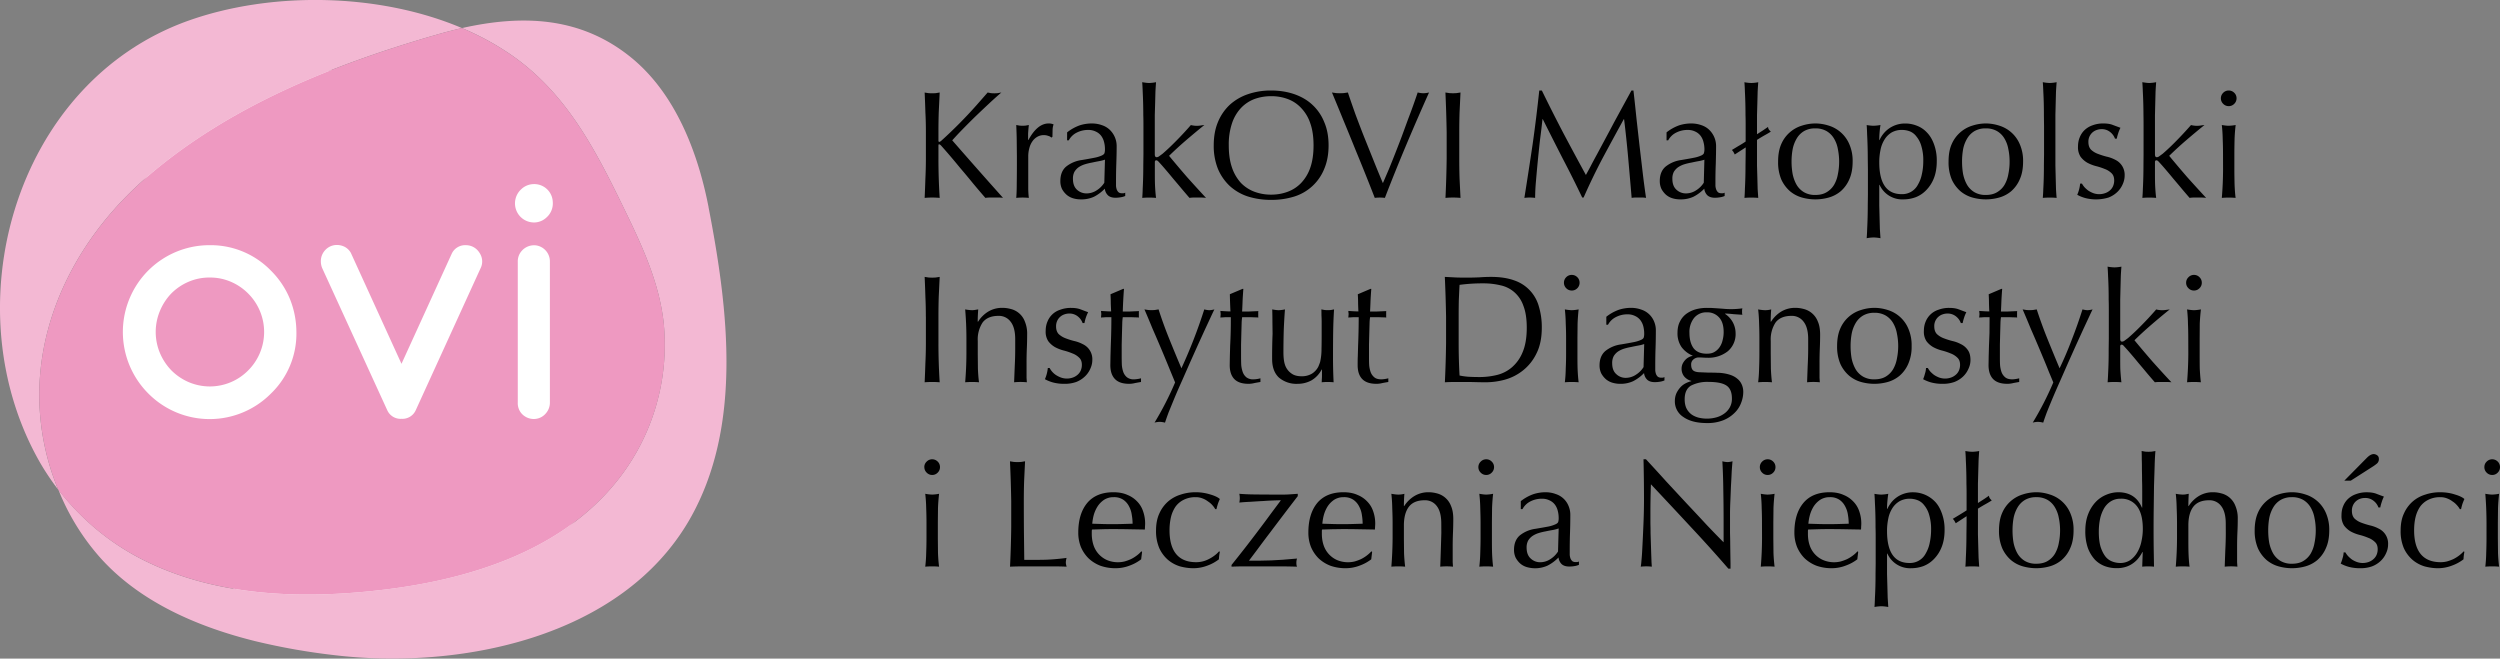 <svg xmlns="http://www.w3.org/2000/svg" width="189.805" height="50" viewBox="0 0 50.219 13.229"><rect x="0" y="0" width="50.219" height="13.229" fill="#808080" stroke="none"/><g transform="translate(-405.192 -145.485)"><ellipse cx="412.497" cy="152.417" rx="5.489" ry="5.56" fill="#fff" fill-rule="evenodd"/><g fill="none"><path d="M408.144 149.041c1.645-1.422 3.742-2.26 5.81-2.857a9.51 9.51 0 01.518-.135c-1.69-.717-3.855-.735-5.506-.145-3.502 1.257-4.757 5.79-2.956 8.897.106.18.223.353.35.519a4.986 4.986 0 01-.378-2.027c.043-1.61.869-3.133 2.162-4.252z" fill="#f3b8d3"/><path d="M419.426 149.649c-.214-1.105-.67-2.297-1.57-3.02-1.013-.815-2.18-.85-3.384-.58a5.46 5.46 0 011.022.562c1.066.753 1.638 1.843 2.197 2.99.369.756.744 1.534.834 2.382a4.38 4.38 0 01-1.037 3.282c-1.133 1.323-2.912 1.864-4.59 2.066-1.614.194-3.345.147-4.826-.596a4.947 4.947 0 01-1.707-1.415c.023.058.046.118.073.176a4.654 4.654 0 00.729 1.148c.803.925 1.995 1.435 3.164 1.723.516.124 1.04.217 1.566.277 2.511.302 5.776-.335 7.15-2.728 1.06-1.854.78-4.197.378-6.267z" fill="#f3b8d3"/><path d="M410.18 151.384a1.096 1.096 0 00-.346-.237 1.052 1.052 0 00-.43-.087 1.054 1.054 0 00-.429.087 1.095 1.095 0 00-.344.235 1.123 1.123 0 00-.226.348 1.096 1.096 0 000 .847c.055.13.133.248.23.348a1.109 1.109 0 00.345.235c.273.117.581.117.854 0a1.082 1.082 0 00.346-.237 1.091 1.091 0 000-1.539z" fill="#ee99c1"/><path d="M418.526 151.983c-.09-.848-.465-1.626-.834-2.382-.56-1.147-1.13-2.237-2.198-2.99a5.484 5.484 0 00-1.023-.562 9.73 9.73 0 00-.519.135c-2.066.597-4.163 1.435-5.808 2.857-1.293 1.119-2.119 2.643-2.162 4.251a4.986 4.986 0 00.379 2.028 4.943 4.943 0 001.712 1.415c1.481.743 3.214.79 4.827.596 1.674-.201 3.456-.743 4.59-2.066a4.38 4.38 0 001.036-3.282zm-7.893 1.409a1.734 1.734 0 01-2.459 0 1.749 1.749 0 01-.382-1.905 1.738 1.738 0 011.611-1.077 1.686 1.686 0 011.23.51 1.723 1.723 0 01.38.564c.087.213.132.44.133.67a1.67 1.67 0 01-.513 1.238zm4.215-2.524l-1.306 2.86a.294.294 0 01-.285.17.293.293 0 01-.286-.173l-1.31-2.861a.363.363 0 01-.024-.13.325.325 0 01.092-.23.316.316 0 01.23-.098.344.344 0 01.162.04c.05.028.093.07.12.121l1.016 2.226 1.012-2.218a.298.298 0 01.282-.165c.087 0 .17.035.23.098a.38.38 0 01.07.104.305.305 0 01-.002.255zm1.39 2.707c0 .087-.036.17-.098.232a.311.311 0 01-.184.092.328.328 0 01-.289-.11.314.314 0 01-.074-.217v-2.833a.313.313 0 01.078-.213.33.33 0 01.289-.112.325.325 0 01.278.325zm-.07-3.72a.365.365 0 01-.224.098.382.382 0 01-.378-.236.385.385 0 01.101-.435.366.366 0 01.229-.098.372.372 0 01.4.36.375.375 0 01-.127.31z" fill="#ee99c1"/><path d="M423.766 149.46c.006-.128.011-.257.015-.389a8.551 8.551 0 00.01-.4v-.53c0-.135-.003-.268-.01-.397a24.156 24.156 0 00-.015-.4l.077.012a.89.89 0 00.148 0l.077-.013a116.565 116.565 0 01-.019.4c-.004.13-.006.263-.006.398v.17c0 .016.006.024.019.024.008 0 .022-.009.043-.027a9.126 9.126 0 00.702-.709l.225-.256.065.013a.687.687 0 00.136 0l.074-.013a7.866 7.866 0 00-.244.219 29.13 29.13 0 00-.274.259 15.735 15.735 0 00-.262.262 6.572 6.572 0 00-.207.221 116.645 116.645 0 001.02 1.155.7.7 0 00-.092-.006h-.18a.609.609 0 00-.082.007 18.402 18.402 0 01-.247-.29 15.147 15.147 0 00-.262-.314 12.755 12.755 0 00-.381-.447c-.017-.017-.03-.025-.038-.025-.01 0-.015.006-.015.019v.268a12.443 12.443 0 00.025.789 1.75 1.75 0 00-.151-.007c-.054 0-.104.003-.151.007zm2.546-1.211a.139.139 0 00-.062-.034.263.263 0 00-.09-.016.26.26 0 00-.131.034.302.302 0 00-.1.093.41.41 0 00-.06.135.614.614 0 00-.022.167v.656c.002.072.006.13.012.176a1.24 1.24 0 00-.253 0c.006-.07.01-.165.01-.284a26.75 26.75 0 00.003-.444v-.098l-.003-.278c0-.104-.004-.224-.01-.36l.065.012a.65.65 0 00.123 0l.065-.012a3.004 3.004 0 00-.015.176v.123l.006.003c.12-.222.256-.333.406-.333a.236.236 0 01.1.019.352.352 0 00-.02.114l-.003.135zm1.076.443a.77.77 0 01-.123.031 4.145 4.145 0 00-.139.028 1.177 1.177 0 00-.141.034.486.486 0 00-.124.058.31.31 0 00-.086.093.288.288 0 00-.03.141c0 .097.027.17.082.22a.278.278 0 00.185.073.37.37 0 00.213-.064.476.476 0 00.15-.151zm-.76-.548a.876.876 0 01.255-.142.794.794 0 01.24-.037c.074 0 .142.012.203.034.062.02.114.052.158.093a.452.452 0 01.139.33c0 .116-.003.233-.007.35-.004.115-.006.238-.006.367v.08a.285.285 0 00.015.074.153.153 0 00.034.052c.017.015.04.022.071.022h.03a.096.096 0 00.035-.012v.067a.356.356 0 01-.087.025.605.605 0 01-.11.01c-.066 0-.117-.017-.151-.05a.216.216 0 01-.062-.132.832.832 0 01-.219.163.604.604 0 01-.265.052.53.53 0 01-.15-.021.36.36 0 01-.133-.071.432.432 0 01-.093-.117.367.367 0 01-.033-.16c0-.124.037-.22.113-.287a.64.64 0 01.321-.135 8.43 8.43 0 00.259-.047.649.649 0 00.138-.043c.031-.014.05-.03.056-.05a.273.273 0 00.009-.076c0-.051-.006-.1-.019-.148a.343.343 0 00-.058-.123.282.282 0 00-.105-.083.335.335 0 00-.157-.034.498.498 0 00-.23.055.366.366 0 00-.158.154h-.034zm1.533-.12c0-.07 0-.146-.003-.228a9.452 9.452 0 00-.012-.472 3.938 3.938 0 00-.01-.188c.058.01.104.016.14.016a.85.85 0 00.138-.016 7.964 7.964 0 00-.012.188l-.006.228-.007.244v.789c0 .039.013.058.037.058a.087.087 0 00.053-.021 2.537 2.537 0 00.068-.05 4.49 4.49 0 00.24-.225 6.846 6.846 0 00.327-.35.479.479 0 00.184.011 1.74 1.74 0 01.087-.012c-.13.105-.254.209-.373.311a7.12 7.12 0 00-.336.308c.117.142.237.284.36.426.126.141.253.28.382.419a.825.825 0 00-.095-.007h-.154a.609.609 0 00-.083.007 13.287 13.287 0 01-.154-.18 18.184 18.184 0 00-.173-.205 9.729 9.729 0 00-.16-.191 4.371 4.371 0 00-.132-.149.107.107 0 00-.022-.02.041.041 0 00-.025-.01c-.02 0-.03.012-.03.037v.185c0 .092 0 .182.003.27.004.087.01.174.021.263a1.603 1.603 0 00-.277 0 3.1 3.1 0 00.009-.18 9.228 9.228 0 00.012-.47l.003-.229zm1.412.382c0-.175.027-.33.083-.465a.995.995 0 01.237-.349 1.04 1.04 0 01.367-.215 1.408 1.408 0 01.465-.074c.17 0 .326.025.468.074.142.05.263.12.364.215a.953.953 0 01.237.349c.058.135.086.29.086.465 0 .175-.028.33-.086.468a.954.954 0 01-.6.558 1.536 1.536 0 01-.47.068 1.525 1.525 0 01-.464-.068 1.001 1.001 0 01-.367-.213 1.005 1.005 0 01-.237-.345 1.242 1.242 0 01-.083-.468zm2.005 0c0-.17-.021-.318-.064-.44a.814.814 0 00-.182-.309.695.695 0 00-.271-.182.938.938 0 00-.336-.058c-.12 0-.231.02-.336.058a.724.724 0 00-.271.182.835.835 0 00-.179.308 1.34 1.34 0 00-.064.44c0 .171.021.32.064.444a.872.872 0 00.179.309.743.743 0 00.271.178.95.95 0 00.336.059c.121 0 .233-.02.336-.059a.71.71 0 00.27-.178.845.845 0 00.183-.309c.043-.125.064-.273.064-.443zm1.23 1.054a47.756 47.756 0 00-.392-.977 53.947 53.947 0 00-.237-.58 58.77 58.77 0 00-.231-.56l.083.012a1.005 1.005 0 00.154 0l.083-.012c.045.136.095.278.148.428.055.148.113.3.173.453l.188.468c.063.158.128.316.194.472l.12-.28a17.674 17.674 0 00.13-.324c.044-.113.089-.227.132-.342l.123-.336a12.574 12.574 0 00.194-.54.49.49 0 00.114.016.544.544 0 00.114-.015 49.895 49.895 0 00-.462 1.063 38.167 38.167 0 00-.425 1.054.819.819 0 00-.204 0zm1.444-1.319a27.426 27.426 0 00-.025-.798l.078.012a.886.886 0 00.148 0l.077-.012a116.565 116.565 0 01-.019.4c-.004.13-.006.262-.006.398v.53c0 .136.002.269.006.4l.019.389a1.748 1.748 0 00-.151-.007c-.054 0-.104.003-.151.007a22.037 22.037 0 00.024-.79zm1.912-.838a33.42 33.42 0 00.429.85c.146.275.298.558.456.847l.09-.166c.038-.074.083-.158.135-.253l.163-.304c.06-.112.12-.223.179-.336a431.875 431.875 0 01.348-.638h.04c.023.197.043.388.062.573l.061.542.062.527c.02.173.043.344.068.515a.448.448 0 00-.074-.007h-.145a.445.445 0 00-.07.007 187.484 187.484 0 00-.069-.795 23.434 23.434 0 00-.083-.786h-.006a93.911 93.911 0 00-.42.773 12.177 12.177 0 00-.387.801h-.028a23.098 23.098 0 00-.388-.776 96.914 96.914 0 01-.404-.798h-.006c-.014.127-.03.266-.05.416a34.629 34.629 0 00-.046.44c-.014.144-.026.281-.037.41a4.027 4.027 0 00-.015.315.874.874 0 00-.108-.007.9.9 0 00-.108.007 89.732 89.732 0 00.167-1.085 30.443 30.443 0 00.132-1.072zm3.265 1.39a.768.768 0 01-.123.03 4.145 4.145 0 00-.138.028 1.174 1.174 0 00-.142.034.488.488 0 00-.123.058.307.307 0 00-.087.093.288.288 0 00-.03.141c0 .097.027.17.083.22a.276.276 0 00.185.073.37.37 0 00.212-.064.483.483 0 00.151-.151zm-.76-.549a.872.872 0 01.255-.142.794.794 0 01.24-.037c.074 0 .142.012.204.034.061.02.114.052.157.093a.452.452 0 01.139.33c0 .116-.003.233-.006.35a8.523 8.523 0 00-.007.367v.08a.275.275 0 00.016.074.155.155 0 00.034.052c.016.015.04.022.07.022h.031a.094.094 0 00.034-.012v.067a.356.356 0 01-.086.025.604.604 0 01-.111.01c-.066 0-.116-.017-.151-.05a.217.217 0 01-.061-.132.832.832 0 01-.22.163.604.604 0 01-.264.052.53.53 0 01-.151-.021.358.358 0 01-.133-.071.43.43 0 01-.092-.117.364.364 0 01-.034-.16c0-.124.038-.22.114-.287a.638.638 0 01.32-.135c.111-.019.198-.034.26-.047a.649.649 0 00.138-.043c.03-.014.05-.03.055-.05a.266.266 0 00.01-.076c0-.051-.007-.1-.02-.148a.34.34 0 00-.058-.123.282.282 0 00-.104-.083.335.335 0 00-.157-.034.498.498 0 00-.231.055.366.366 0 00-.158.154h-.033zm1.59.302a1742.142 1742.142 0 00-.22.142.954.954 0 00-.024-.047.21.21 0 00-.034-.043l.132-.08a1.95 1.95 0 00.145-.09v-.304c0-.07 0-.146-.003-.228a9.216 9.216 0 00-.012-.471 3.652 3.652 0 00-.01-.188.87.87 0 00.14.015.853.853 0 00.138-.015 7.797 7.797 0 00-.012.188l-.006.228-.007.243v.385l.12-.077.102-.07c0 .016.005.033.016.052.012.016.025.03.04.043a1.851 1.851 0 01-.108.064 3.111 3.111 0 00-.17.102v.514l.007.244.006.228.012.179a1.609 1.609 0 00-.277 0 3.3 3.3 0 00.009-.18 9.216 9.216 0 00.012-.47l.003-.229zm.921.286c0 .087.008.17.022.25.017.08.043.152.08.216a.423.423 0 00.148.148.434.434 0 00.228.055c.09 0 .166-.018.228-.056a.426.426 0 00.148-.147.651.651 0 00.077-.216 1.24 1.24 0 00.025-.25c0-.086-.009-.169-.025-.25a.62.62 0 00-.077-.212.419.419 0 00-.148-.15.435.435 0 00-.228-.056.434.434 0 00-.228.055.417.417 0 00-.148.151.67.67 0 00-.08.213 1.394 1.394 0 00-.022.25zm-.27 0c0-.14.021-.257.064-.354a.66.66 0 01.416-.37.88.88 0 01.268-.043c.09 0 .18.015.268.043a.66.66 0 01.413.37.831.831 0 01.068.354c0 .14-.023.26-.068.358a.665.665 0 01-.172.237.646.646 0 01-.24.126.99.99 0 01-.537 0 .644.644 0 01-.24-.126.695.695 0 01-.176-.237.89.89 0 01-.064-.358zm1.804.16l-.003-.227a9.214 9.214 0 00-.013-.478 3.587 3.587 0 00-.009-.19c.058.01.104.014.139.014a.85.85 0 00.138-.015 2.156 2.156 0 00-.018.154 1.728 1.728 0 00-.006.148h.006a.567.567 0 01.163-.212.556.556 0 01.358-.12c.078 0 .155.015.23.045a.53.53 0 01.201.136c.06.062.107.14.142.237a.934.934 0 01.055.34c0 .13-.02.245-.058.341a.717.717 0 01-.154.24.587.587 0 01-.213.142.707.707 0 01-.24.043.5.5 0 01-.484-.292h-.006v.413a367.218 367.218 0 00.012.47l.012.189a.826.826 0 00-.138-.015.824.824 0 00-.139.015 3.64 3.64 0 00.01-.188 9.216 9.216 0 00.012-.471l.003-.22v-.498zm1.112-.172a.978.978 0 00-.04-.305.517.517 0 00-.099-.19.303.303 0 00-.135-.103.444.444 0 00-.151-.027.413.413 0 00-.213.052.428.428 0 00-.141.142.611.611 0 00-.08.206 1.212 1.212 0 00-.025.25c0 .427.15.64.45.64a.355.355 0 00.326-.19.67.67 0 00.08-.213c.019-.082.028-.17.028-.262zm.779.012c0 .087.007.17.021.25.017.08.043.152.08.216a.426.426 0 00.148.148.435.435 0 00.228.055c.09 0 .166-.018.228-.056a.423.423 0 00.148-.147.651.651 0 00.077-.216 1.222 1.222 0 00.025-.25c0-.086-.008-.169-.025-.25a.62.62 0 00-.077-.212.415.415 0 00-.148-.15.435.435 0 00-.228-.056.435.435 0 00-.228.055.419.419 0 00-.148.151.67.67 0 00-.08.213 1.419 1.419 0 00-.021.25zm-.271 0c0-.14.02-.257.064-.354a.663.663 0 01.416-.37.88.88 0 01.268-.043c.09 0 .18.015.268.043a.659.659 0 01.413.37.831.831 0 01.068.354c0 .14-.023.26-.068.358a.661.661 0 01-.172.237.644.644 0 01-.24.126.993.993 0 01-.537 0 .646.646 0 01-.24-.126.698.698 0 01-.176-.237.89.89 0 01-.064-.358zm1.918-.708l-.003-.228a7.942 7.942 0 00-.012-.472 3.938 3.938 0 00-.01-.188.88.88 0 00.139.016.853.853 0 00.139-.016 7.797 7.797 0 00-.013.188l-.006.228-.006.244v1.013l.006.244.006.228c.004.072.008.131.013.179a1.609 1.609 0 00-.278 0c.004-.048.008-.107.01-.18a7.94 7.94 0 00.012-.47l.003-.229zm.762 1.149c.01.02.026.043.046.068a.604.604 0 00.077.07.51.51 0 00.102.053.353.353 0 00.234.003.29.29 0 00.096-.052.234.234 0 00.067-.086.28.28 0 00.025-.12c0-.064-.019-.113-.055-.146a.374.374 0 00-.133-.083 1.255 1.255 0 00-.176-.058.784.784 0 01-.175-.068.45.45 0 01-.136-.12.346.346 0 01-.052-.203c0-.068.011-.13.034-.185a.41.41 0 01.098-.148.444.444 0 01.16-.096.6.6 0 01.22-.037c.075 0 .139.01.19.031l.151.056a.682.682 0 00-.046.113.864.864 0 00-.028.105h-.036a.295.295 0 00-.096-.132.267.267 0 00-.176-.059.29.29 0 00-.092.016.245.245 0 00-.17.243c0 .066.018.117.053.154a.41.41 0 00.135.083c.054.02.112.04.176.056a.691.691 0 01.176.064.334.334 0 01.188.317c0 .06-.014.119-.04.176a.479.479 0 01-.111.157.524.524 0 01-.173.108.864.864 0 01-.468.01.743.743 0 01-.16-.065.729.729 0 00.058-.225zm1.237-1.15c0-.069 0-.145-.002-.227a9.216 9.216 0 00-.013-.472 3.63 3.63 0 00-.01-.188c.059.01.105.016.14.016a.85.85 0 00.138-.016 7.964 7.964 0 00-.012.188l-.006.228-.006.244v.789c0 .039.012.058.037.058a.087.087 0 00.052-.021l.068-.05a4.23 4.23 0 00.24-.225 7.326 7.326 0 00.327-.35.479.479 0 00.184.011 1.74 1.74 0 01.087-.012 16.129 16.129 0 00-.373.311c-.117.1-.229.204-.336.308.117.142.237.284.36.426.126.141.253.28.382.419a.824.824 0 00-.095-.007h-.154a.609.609 0 00-.083.007 12.352 12.352 0 01-.154-.18 18.472 18.472 0 00-.173-.205 9.295 9.295 0 00-.16-.191 4.251 4.251 0 00-.132-.149.105.105 0 00-.022-.02.041.041 0 00-.025-.01c-.02 0-.03.012-.03.037v.185c0 .092 0 .182.003.27.004.087.01.174.021.263a1.6 1.6 0 00-.277 0 3.1 3.1 0 00.01-.18 9.216 9.216 0 00.012-.47l.002-.229zm1.553-.563c0-.043.016-.08.047-.111a.151.151 0 01.11-.046c.044 0 .08.015.112.046a.152.152 0 01.046.111.152.152 0 01-.046.11.152.152 0 01-.112.047.151.151 0 01-.11-.046.152.152 0 01-.047-.111zm.043 1.112a6.88 6.88 0 00-.006-.29 3.014 3.014 0 00-.018-.286c.057.01.104.015.138.015a.85.85 0 00.14-.015 3.395 3.395 0 00-.022.287c-.002.1-.004.197-.004.29v.32c0 .092.002.19.004.292.004.1.01.192.021.275a1.6 1.6 0 00-.277 0 7.103 7.103 0 00.025-.567zm-26.057 3.273a8.12 8.12 0 00-.009-.397 24.046 24.046 0 00-.015-.401l.077.012a.886.886 0 00.148 0l.077-.012-.019.4c-.004.13-.006.263-.006.398v.53a12.455 12.455 0 00.025.789 1.75 1.75 0 00-.151-.006 1.78 1.78 0 00-.151.006c.006-.128.011-.257.015-.388a8.551 8.551 0 00.01-.401v-.53zm1.795.453c0-.154-.03-.27-.09-.348a.29.29 0 00-.246-.12c-.144 0-.25.044-.318.132a.62.62 0 00-.098.373v.262l.003.293c.004.1.011.192.022.274a1.603 1.603 0 00-.278 0 7.103 7.103 0 00.025-.567v-.32a6.88 6.88 0 00-.025-.577.88.88 0 00.139.016.463.463 0 00.052-.004 2.236 2.236 0 01.071-.012c-.006.082-.01.164-.01.247h.007a.632.632 0 01.206-.204.537.537 0 01.287-.074c.058 0 .115.009.173.025a.404.404 0 01.274.25.634.634 0 01.046.262c0 .088-.002.18-.006.274a6.489 6.489 0 00-.006.296v.299l.006.089a1.304 1.304 0 00-.256 0l.013-.33c.006-.113.009-.229.009-.348zm.692.58a.383.383 0 00.123.138.51.51 0 00.102.052.353.353 0 00.234.003.286.286 0 00.095-.052.235.235 0 00.068-.086.28.28 0 00.025-.12c0-.064-.019-.112-.056-.145a.374.374 0 00-.132-.083 1.257 1.257 0 00-.176-.059.78.78 0 01-.175-.068.447.447 0 01-.136-.12.346.346 0 01-.052-.203c0-.068.011-.13.034-.185a.406.406 0 01.258-.243.597.597 0 01.22-.037c.075 0 .139.01.19.03.054.02.104.04.151.056a.817.817 0 00-.074.219h-.037a.292.292 0 00-.095-.133.266.266 0 00-.176-.059.291.291 0 00-.092.016.245.245 0 00-.145.126.26.26 0 00-.025.117c0 .066.018.117.053.154a.41.41 0 00.135.083c.054.021.112.04.176.056a.695.695 0 01.176.065.332.332 0 01.188.317c0 .06-.014.118-.04.175a.478.478 0 01-.112.158.524.524 0 01-.172.108.674.674 0 01-.231.037.865.865 0 01-.237-.028.74.74 0 01-.16-.065.729.729 0 00.058-.225h.037zm1.493-1.59a9.08 9.08 0 00-.024.455h.126l.2-.009a.123.123 0 00-.003.034v.065c0 .014.001.024.003.03a1.095 1.095 0 00-.083-.003 1.295 1.295 0 00-.092-.003h-.151a1.004 1.004 0 00-.01.099 87.471 87.471 0 00-.012.453v.231c0 .057.001.114.003.17a.554.554 0 00.03.15.243.243 0 00.075.105.22.22 0 00.142.04.467.467 0 00.064-.006.516.516 0 00.074-.015v.074a7.212 7.212 0 00-.117.021.495.495 0 01-.12.016c-.13 0-.225-.032-.286-.096-.062-.064-.093-.157-.093-.28l.003-.179.006-.213a14.167 14.167 0 00.012-.57h-.098a.53.53 0 00-.052.003.572.572 0 00-.059.004.206.206 0 00.003-.034.224.224 0 00.003-.037.156.156 0 00-.003-.031.156.156 0 00-.003-.031c.093.006.16.01.204.01a9.34 9.34 0 01-.007-.155c0-.061-.002-.125-.006-.19l.256-.109zm1.027 1.879a23.333 23.333 0 00-.089-.216 31.684 31.684 0 00-.24-.576 21.228 21.228 0 00-.124-.287 19.956 19.956 0 00-.163-.388l.074.012a.745.745 0 00.136 0l.074-.012c.063.197.134.393.212.586.078.193.16.392.247.597a10.225 10.225 0 00.459-1.183.45.45 0 00.101.016.457.457 0 00.102-.016 8.904 8.904 0 00-.07.148l-.115.247-.145.317-.16.357-.16.364c-.054.12-.103.232-.148.339l-.12.293a5.632 5.632 0 00-.074.21.443.443 0 00-.105-.016.442.442 0 00-.105.015 6.25 6.25 0 00.413-.807zm1.371-1.88a10.483 10.483 0 00-.015.232 9.518 9.518 0 01-.01.224h.127l.2-.009a.123.123 0 00-.003.034v.065c0 .014.001.024.003.03a1.095 1.095 0 00-.083-.003 1.296 1.296 0 00-.093-.003h-.15a1.004 1.004 0 00-.01.099 98.753 98.753 0 00-.012.453v.231c0 .057.001.114.003.17a.564.564 0 00.031.15.243.243 0 00.074.105.22.22 0 00.142.04.538.538 0 00.139-.021v.074a7.776 7.776 0 00-.118.021.495.495 0 01-.12.016c-.13 0-.225-.032-.287-.096-.061-.064-.092-.157-.092-.28l.003-.179.006-.213a9.191 9.191 0 00.013-.57h-.099a.53.53 0 00-.052.003.577.577 0 00-.059.004.206.206 0 00.003-.034.226.226 0 00.003-.037.158.158 0 00-.003-.031.156.156 0 00-.003-.031c.093.006.16.01.203.01a9.744 9.744 0 01-.012-.346l.256-.108zm.578 1.412a11.563 11.563 0 01.009-.509l-.003-.234c0-.084-.001-.17-.004-.256.052.01.095.016.13.016a.688.688 0 00.126-.016c-.01.124-.018.259-.024.407a16.01 16.01 0 00-.007.45c0 .107.01.189.028.246a.344.344 0 00.176.21c.045.02.097.03.157.03a.39.39 0 00.216-.055.358.358 0 00.126-.142c.014-.034.026-.064.034-.089a1.144 1.144 0 00.028-.265c.002-.07.003-.165.003-.286v-.26a2.53 2.53 0 00-.004-.129c0-.04 0-.08-.002-.117l.064.012a.65.65 0 00.13 0l.061-.012a9.277 9.277 0 00-.018.465c-.002.149-.003.305-.003.472a10.52 10.52 0 00.012.527 1.206 1.206 0 00-.24 0 .513.513 0 00.003-.059.726.726 0 00.003-.065v-.132h-.006a.536.536 0 01-.207.219.574.574 0 01-.274.068.542.542 0 01-.379-.127c-.09-.086-.135-.21-.135-.37zm1.992-1.412a9.051 9.051 0 00-.015.232 9.518 9.518 0 01-.01.224h.126l.2-.009a.123.123 0 00-.002.034v.065c0 .014 0 .024.003.03a1.095 1.095 0 00-.083-.003 1.298 1.298 0 00-.093-.003h-.15a1.004 1.004 0 00-.01.099 95.878 95.878 0 00-.012.453v.231c0 .057 0 .114.003.17a.554.554 0 00.03.15.246.246 0 00.075.105c.032.027.08.04.141.04a.463.463 0 00.065-.006.519.519 0 00.074-.015v.074a7.776 7.776 0 00-.117.021.495.495 0 01-.12.016c-.13 0-.225-.032-.287-.096-.062-.064-.092-.157-.092-.28 0-.056 0-.115.003-.179l.006-.213a14.167 14.167 0 00.012-.57h-.098a.53.53 0 00-.053.003.598.598 0 00-.058.004.201.201 0 00.003-.034.218.218 0 00.003-.037.152.152 0 00-.003-.031.152.152 0 00-.003-.031c.092.006.16.01.203.01a7.334 7.334 0 01-.006-.155 2.97 2.97 0 00-.006-.19l.256-.109zm1.502.558a27.323 27.323 0 00-.025-.798l.232.012a6.086 6.086 0 00.465-.003 3.05 3.05 0 01.234-.009c.18 0 .335.024.462.07a.766.766 0 01.496.524 1.431 1.431 0 01.059.426c0 .205-.036.379-.108.52a.972.972 0 01-.271.34 1.02 1.02 0 01-.364.185 1.478 1.478 0 01-.379.052c-.07 0-.138-.001-.206-.003a6.777 6.777 0 00-.206-.003h-.207c-.068 0-.137.002-.206.006a22.011 22.011 0 00.024-.789zm.253.53c0 .222.006.44.018.653.044.01.102.019.176.025.074.004.15.006.228.006.113 0 .226-.013.34-.04a.724.724 0 00.301-.15.788.788 0 00.219-.303c.057-.13.086-.296.086-.499 0-.179-.023-.325-.068-.44a.638.638 0 00-.181-.272.611.611 0 00-.275-.138 1.447 1.447 0 00-.351-.04 3.428 3.428 0 00-.475.03c-.006.099-.01.202-.015.312a16.489 16.489 0 00-.003.326zm2.115-1.21c0-.044.015-.08.046-.112a.152.152 0 01.11-.046c.044 0 .08.015.112.046a.152.152 0 01.046.111.152.152 0 01-.046.111.151.151 0 01-.111.046.152.152 0 01-.111-.046.152.152 0 01-.046-.111zm.043 1.111c0-.092-.002-.189-.007-.29a2.929 2.929 0 00-.018-.286.88.88 0 00.139.016.856.856 0 00.138-.016c-.01.089-.017.184-.021.287l-.003.29v.32c0 .092 0 .19.003.293.004.1.011.192.021.274a1.609 1.609 0 00-.277 0 2.593 2.593 0 00.018-.274c.005-.103.007-.2.007-.293zm1.569.12a.775.775 0 01-.123.031 3.894 3.894 0 00-.139.028 1.178 1.178 0 00-.142.034.488.488 0 00-.123.058.31.31 0 00-.086.093.291.291 0 00-.03.142c0 .096.027.169.082.218a.27.27 0 00.185.075.37.37 0 00.213-.065.48.48 0 00.15-.151zm-.761-.548a.876.876 0 01.256-.142.795.795 0 01.24-.037.59.59 0 01.203.034.416.416 0 01.26.238.452.452 0 01.036.184c0 .117-.002.235-.006.352-.004.115-.006.237-.006.366v.08a.285.285 0 00.015.075.155.155 0 00.034.052.105.105 0 00.07.021h.032a.097.097 0 00.034-.012v.068a.373.373 0 01-.087.025.604.604 0 01-.11.009c-.066 0-.117-.017-.151-.05a.216.216 0 01-.062-.132.825.825 0 01-.219.163.602.602 0 01-.265.053.537.537 0 01-.15-.022.362.362 0 01-.133-.071.434.434 0 01-.093-.117.368.368 0 01-.034-.16c0-.124.038-.219.114-.287a.638.638 0 01.32-.135 8.43 8.43 0 00.26-.047.644.644 0 00.138-.043c.031-.014.05-.03.056-.049a.275.275 0 00.009-.077c0-.051-.006-.1-.018-.148a.349.349 0 00-.059-.123.282.282 0 00-.105-.083.335.335 0 00-.157-.034.498.498 0 00-.231.056.366.366 0 00-.157.153h-.034zm2.523 1.642c0-.123-.036-.21-.108-.259-.071-.049-.19-.074-.357-.074a.715.715 0 00-.357.074c-.085.052-.127.143-.127.275 0 .07.012.13.034.178a.35.35 0 00.096.12c.04.031.09.054.144.069a.712.712 0 00.361-.004.479.479 0 00.157-.074.376.376 0 00.114-.126.35.35 0 00.043-.179zm-.166-1.334c0-.13-.03-.228-.093-.296a.313.313 0 00-.243-.101.315.315 0 00-.259.114.452.452 0 00-.092.299c0 .13.028.232.083.308.058.074.146.11.265.11.06 0 .11-.01.15-.033a.313.313 0 00.106-.096.4.4 0 00.061-.138.63.63 0 00.022-.167zm-.927.015c0-.085.015-.16.046-.221a.434.434 0 01.126-.157.602.602 0 01.188-.093.833.833 0 01.228-.03c.039 0 .076 0 .11.002a10.382 10.382 0 01.266.019 1.645 1.645 0 00.339-.012l-.006.033v.065l.006.031a69.599 69.599 0 01-.176-.012 2.267 2.267 0 00-.166-.013l-.006.007a.466.466 0 01.212.388.45.45 0 01-.157.363.626.626 0 01-.416.13 1.22 1.22 0 01-.086-.003 1.081 1.081 0 00-.083-.003.163.163 0 00-.105.04.128.128 0 00-.046.101c0 .054.012.093.037.117.027.025.075.039.145.04l.17.007c.054 0 .111 0 .168.003a.876.876 0 01.24.034c.069.02.123.048.164.083a.301.301 0 01.093.12.36.36 0 01.03.148.6.6 0 01-.043.219.542.542 0 01-.13.2.67.67 0 01-.224.148.85.85 0 01-.333.058c-.2 0-.356-.04-.471-.12a.37.37 0 01-.173-.323c0-.054.01-.103.028-.148a.484.484 0 01.077-.12.366.366 0 01.105-.084.528.528 0 01.12-.046v-.006a.27.27 0 01-.145-.092.247.247 0 01-.05-.154.238.238 0 01.02-.096.333.333 0 01.052-.077.262.262 0 01.07-.055.25.25 0 01.078-.028v-.006a.525.525 0 01-.222-.173.482.482 0 01-.08-.284zm2.625.127c0-.154-.03-.27-.09-.348a.29.29 0 00-.246-.12c-.144 0-.25.044-.318.132a.62.62 0 00-.098.373v.262l.003.293c.004.1.011.192.022.274a1.604 1.604 0 00-.278 0c.01-.082.017-.174.019-.274.004-.103.006-.2.006-.293v-.32c0-.093-.002-.19-.006-.29a3.014 3.014 0 00-.019-.287.88.88 0 00.139.016.463.463 0 00.123-.016c-.006.082-.01.164-.01.247h.007a.63.63 0 01.206-.204.537.537 0 01.287-.074c.058 0 .115.009.172.025a.41.41 0 01.275.25c.03.067.046.155.046.262 0 .088-.002.18-.006.274a6.912 6.912 0 00-.006.296v.299l.006.089a1.301 1.301 0 00-.256 0l.012-.33c.006-.113.01-.229.01-.348zm.852.139c0 .086.007.169.021.25.017.08.044.151.08.215a.426.426 0 00.149.148.435.435 0 00.228.055c.09 0 .166-.018.228-.055a.428.428 0 00.148-.148.663.663 0 00.077-.216 1.24 1.24 0 000-.499.631.631 0 00-.077-.213.421.421 0 00-.148-.15.436.436 0 00-.228-.056.435.435 0 00-.228.056.419.419 0 00-.148.15.677.677 0 00-.08.213 1.419 1.419 0 00-.022.25zm-.271 0c0-.14.022-.258.065-.355a.66.66 0 01.416-.37.88.88 0 01.268-.043c.09 0 .18.015.268.043a.657.657 0 01.412.37.831.831 0 01.068.355.84.84 0 01-.068.357.661.661 0 01-.172.237.642.642 0 01-.24.127.993.993 0 01-.536 0 .646.646 0 01-.24-.127.694.694 0 01-.176-.237.89.89 0 01-.065-.357zm1.823.44c.01.02.026.043.046.068a.604.604 0 00.077.07.51.51 0 00.102.053.354.354 0 00.234.003.29.29 0 00.095-.052.234.234 0 00.068-.086.28.28 0 00.025-.12c0-.064-.019-.112-.056-.145a.374.374 0 00-.132-.083 1.255 1.255 0 00-.176-.059.777.777 0 01-.175-.068.448.448 0 01-.136-.12.346.346 0 01-.052-.203c0-.068.011-.13.034-.185a.41.41 0 01.259-.243.597.597 0 01.218-.037c.076 0 .14.01.191.03.054.02.104.04.151.056a.705.705 0 00-.046.114.864.864 0 00-.028.104h-.037a.293.293 0 00-.095-.132.267.267 0 00-.176-.059.295.295 0 00-.092.016.245.245 0 00-.17.243c0 .066.018.117.053.154a.412.412 0 00.135.083c.054.021.112.04.176.056a.691.691 0 01.175.065.355.355 0 01.133.114c.037.05.055.117.055.203 0 .06-.013.118-.04.175a.479.479 0 01-.11.158.525.525 0 01-.173.108.676.676 0 01-.231.037.863.863 0 01-.237-.028.74.74 0 01-.16-.065.699.699 0 00.036-.108.422.422 0 00.022-.117zm1.493-1.59a9.051 9.051 0 00-.015.232 9.518 9.518 0 01-.01.224h.127l.2-.009a.123.123 0 00-.003.034v.065c0 .014 0 .024.003.03a1.09 1.09 0 00-.083-.003 1.298 1.298 0 00-.093-.003h-.15a1.004 1.004 0 00-.01.099 95.878 95.878 0 00-.012.453v.231c0 .057 0 .114.003.17a.564.564 0 00.03.15.246.246 0 00.075.105c.033.027.08.04.142.04a.463.463 0 00.064-.006.519.519 0 00.074-.015v.074a7.776 7.776 0 00-.117.021.495.495 0 01-.12.016c-.13 0-.225-.032-.287-.096-.061-.064-.092-.157-.092-.28l.003-.179.006-.213.01-.255.002-.315h-.098a.466.466 0 00-.052.003.577.577 0 00-.06.004.201.201 0 00.004-.034.218.218 0 00.003-.037.152.152 0 00-.003-.031.152.152 0 00-.003-.031c.093.006.16.01.203.01a7.334 7.334 0 01-.006-.155 2.97 2.97 0 00-.006-.19l.256-.109zm1.027 1.88a24.543 24.543 0 00-.09-.216 11.986 11.986 0 00-.113-.277 28.545 28.545 0 00-.126-.299 21.376 21.376 0 00-.124-.287 19.797 19.797 0 00-.163-.388l.074.012a.743.743 0 00.135 0l.074-.012c.064.197.135.393.213.586.078.193.16.392.246.597.087-.18.169-.373.247-.579a9.42 9.42 0 00.213-.604c.04.01.074.016.101.016a.45.45 0 00.102-.016 6.78 6.78 0 00-.07.148l-.115.247-.145.317-.16.357-.16.364a16.04 16.04 0 00-.268.632 5.103 5.103 0 00-.074.21.442.442 0 00-.105-.016.44.44 0 00-.105.015 6.262 6.262 0 00.413-.807zm1.115-1.439c0-.07 0-.146-.003-.228a7.94 7.94 0 00-.012-.472 3.938 3.938 0 00-.01-.187.87.87 0 00.14.015.85.85 0 00.138-.015 7.797 7.797 0 00-.012.187l-.006.229-.006.243v.789c0 .039.012.058.036.058a.086.086 0 00.053-.021l.068-.05a4.23 4.23 0 00.24-.225 6.734 6.734 0 00.326-.35.482.482 0 00.185.011l.087-.012a15.568 15.568 0 00-.373.311c-.117.101-.23.204-.336.309a23 23 0 00.36.425c.126.141.253.281.383.419a.824.824 0 00-.096-.006h-.154a.606.606 0 00-.083.006 14.094 14.094 0 01-.154-.179 15.982 15.982 0 00-.173-.206 9.295 9.295 0 00-.16-.191 4.251 4.251 0 00-.132-.148.106.106 0 00-.022-.022.041.041 0 00-.025-.01c-.02 0-.03.013-.03.038v.185c0 .092 0 .182.002.27.005.087.012.174.022.263a1.604 1.604 0 00-.277 0 4.43 4.43 0 00.01-.179 7.94 7.94 0 00.011-.471l.003-.228zm1.553-.564a.15.15 0 01.047-.11.15.15 0 01.11-.047.15.15 0 01.111.046.15.15 0 01.047.111.15.15 0 01-.047.111.15.15 0 01-.11.046.15.15 0 01-.111-.046.15.15 0 01-.047-.111zm.043 1.112c0-.092-.002-.189-.006-.29a3.014 3.014 0 00-.018-.286.87.87 0 00.138.016.85.85 0 00.14-.016 3.889 3.889 0 00-.023.287l-.002.29v.32c0 .092 0 .19.002.293.005.1.012.192.022.274a1.604 1.604 0 00-.277 0 7.604 7.604 0 00.025-.567zm-25.39 2.592c0-.043.016-.08.047-.11a.151.151 0 01.11-.047c.044 0 .081.016.112.046a.151.151 0 01.046.111.151.151 0 01-.046.111.151.151 0 01-.111.047.151.151 0 01-.11-.047.151.151 0 01-.047-.11zm.044 1.112c0-.092-.002-.188-.006-.289a3.006 3.006 0 00-.019-.287.88.88 0 00.139.016.853.853 0 00.139-.016 3.805 3.805 0 00-.022.287l-.003.29v.32l.003.293c.004.1.011.192.022.274a1.603 1.603 0 00-.278 0c.01-.082.017-.174.019-.274.004-.103.006-.2.006-.293zm1.702-.43a27.323 27.323 0 00-.025-.798l.078.012a.886.886 0 00.148 0l.077-.013-.019.4c-.004.13-.006.263-.006.398 0 .259.001.484.003.675l.006.508c.146 0 .286 0 .42-.003a4.27 4.27 0 00.43-.037.37.37 0 00-.015.093c0 .022.006.05.016.083a6.536 6.536 0 00-.284-.006h-.57c-.09 0-.184.002-.283.006a22.011 22.011 0 00.024-.789zm2.059-.078a.347.347 0 00-.194.053.468.468 0 00-.13.132.659.659 0 00-.077.173.949.949 0 00-.03.175l.197.006a6.89 6.89 0 00.41 0l.203-.006a.99.99 0 00-.016-.175.5.5 0 00-.055-.173.355.355 0 00-.114-.132.328.328 0 00-.194-.053zm-.712.712c0-.253.06-.45.179-.595.121-.144.297-.216.527-.216.108 0 .202.018.28.053a.55.55 0 01.2.136.507.507 0 01.117.197.73.73 0 01.037.305.572.572 0 01-.003.058l-.33-.006a17.395 17.395 0 00-.33-.003c-.067 0-.135.001-.202.003l-.2.006a.254.254 0 00-.004.047v.04c0 .08.012.155.034.224a.496.496 0 00.271.302.568.568 0 00.354.028.952.952 0 00.127-.046.71.71 0 00.114-.07.561.561 0 00.095-.087l.016.01-.019.15a.847.847 0 01-.23.126.78.78 0 01-.284.053.901.901 0 01-.305-.05.723.723 0 01-.237-.148.712.712 0 01-.155-.23.773.773 0 01-.052-.287zm1.562-.043c0-.134.023-.249.068-.345a.694.694 0 01.175-.238.697.697 0 01.253-.138.928.928 0 01.29-.047.98.98 0 01.302.044c.09.026.155.057.194.092a1.058 1.058 0 00-.04.099 1.283 1.283 0 00-.028.104h-.025a.396.396 0 00-.058-.08.41.41 0 00-.09-.076.408.408 0 00-.11-.06.362.362 0 00-.136-.024.517.517 0 00-.24.053.444.444 0 00-.164.138.648.648 0 00-.092.213 1.179 1.179 0 00-.028.262c0 .211.045.372.136.48.09.107.223.16.397.16a.541.541 0 00.253-.061.71.71 0 00.114-.07.561.561 0 00.095-.087l.016.01a.92.92 0 00-.019.15.847.847 0 01-.23.126.78.78 0 01-.284.053c-.089 0-.178-.013-.268-.037a.683.683 0 01-.24-.13.695.695 0 01-.176-.237.867.867 0 01-.065-.354zm1.516.693a25.825 25.825 0 00.545-.7 22.225 22.225 0 00.247-.332l.2-.268a6.174 6.174 0 00-.351.015c-.086.004-.175.01-.265.016a3.757 3.757 0 00-.219.015.41.41 0 000-.176 4 4 0 00.29.013c.127.002.287.003.48.003h.117a1.5 1.5 0 00.102-.003l.09-.006.095-.007v.047a83.531 83.531 0 00-.555.73c-.092.12-.176.233-.252.336l-.173.23h.231l.216-.005.231-.013.287-.024a.273.273 0 00-.013.086c0 .033.004.058.013.077a12.562 12.562 0 00-.386-.006h-.659c-.088 0-.179.002-.27.006zm2.255-1.362a.347.347 0 00-.194.053.468.468 0 00-.13.132.661.661 0 00-.076.173.948.948 0 00-.03.175l.196.006a6.885 6.885 0 00.41 0l.203-.006c0-.055-.005-.114-.015-.175a.498.498 0 00-.056-.173.353.353 0 00-.114-.132.328.328 0 00-.194-.053zm-.711.712c0-.253.06-.45.178-.595.121-.144.297-.216.527-.216.11 0 .202.018.28.053a.55.55 0 01.2.136.508.508 0 01.118.197.729.729 0 01.037.305l-.003.058-.33-.006a17.41 17.41 0 00-.33-.003l-.203.003-.2.006a.253.253 0 00-.003.047v.04c0 .08.011.155.034.224a.496.496 0 00.271.302.568.568 0 00.354.028.935.935 0 00.126-.046.719.719 0 00.21-.157l.015.01-.018.15a.848.848 0 01-.231.126.78.78 0 01-.284.053.899.899 0 01-.305-.05.722.722 0 01-.237-.148.712.712 0 01-.154-.23.772.772 0 01-.052-.287zm2.67-.182c0-.154-.029-.27-.088-.348a.29.29 0 00-.247-.12c-.144 0-.25.044-.317.132-.066.088-.099.213-.099.373v.262l.003.293c.004.1.012.192.022.274a1.604 1.604 0 00-.277 0 7.604 7.604 0 00.025-.567v-.32c0-.093-.003-.19-.007-.29a3.014 3.014 0 00-.018-.287c.057.01.103.016.138.016a.463.463 0 00.124-.016c-.007.082-.01.164-.01.247h.006a.627.627 0 01.207-.203.537.537 0 01.286-.075c.058 0 .115.009.173.025a.41.41 0 01.274.25c.03.068.046.155.046.262 0 .088-.002.18-.006.274a6.912 6.912 0 00-.006.296v.298l.006.09a1.301 1.301 0 00-.256 0 73.459 73.459 0 00.022-.678zm.745-1.134a.15.15 0 01.047-.11.15.15 0 01.11-.047.15.15 0 01.111.046.15.15 0 01.047.111.15.15 0 01-.047.111.15.15 0 01-.11.047.15.15 0 01-.111-.047.15.15 0 01-.047-.11zm.044 1.112c0-.092-.003-.188-.006-.289a3.014 3.014 0 00-.019-.287c.057.01.104.016.139.016a.85.85 0 00.138-.016c-.01.089-.017.184-.021.287l-.003.29v.32c0 .092 0 .19.003.293.004.1.011.192.021.274a1.6 1.6 0 00-.277 0 3.05 3.05 0 00.019-.274c.003-.103.006-.2.006-.293zm1.569.12a.768.768 0 01-.123.032 4.145 4.145 0 00-.14.027 1.174 1.174 0 00-.14.034.488.488 0 00-.124.059.307.307 0 00-.086.092.288.288 0 00-.031.142c0 .096.028.17.083.219a.272.272 0 00.185.074.37.37 0 00.213-.065.483.483 0 00.15-.151zm-.761-.548a.872.872 0 01.255-.141.794.794 0 01.241-.038c.074 0 .142.012.203.035a.413.413 0 01.259.237.452.452 0 01.037.185c0 .117-.002.234-.006.35-.004.116-.006.238-.006.367v.08a.275.275 0 00.015.075.155.155 0 00.034.052c.016.014.04.022.07.022h.032a.094.094 0 00.034-.013v.068a.356.356 0 01-.087.025.606.606 0 01-.11.009c-.066 0-.117-.017-.152-.05a.217.217 0 01-.061-.132.832.832 0 01-.219.163.604.604 0 01-.416.031.358.358 0 01-.132-.07.43.43 0 01-.093-.118.364.364 0 01-.034-.16c0-.123.038-.219.114-.287a.638.638 0 01.32-.135c.112-.019.198-.034.26-.046a.649.649 0 00.138-.044c.031-.014.05-.03.056-.049a.266.266 0 00.009-.077c0-.051-.006-.1-.019-.148a.34.34 0 00-.058-.123.282.282 0 00-.105-.083.335.335 0 00-.157-.034.498.498 0 00-.231.055.368.368 0 00-.157.154h-.034zm4.17 1.356a28.363 28.363 0 00-.755-.838 162.596 162.596 0 00-.801-.857 16.34 16.34 0 00-.01.626v.16c.002.064.003.13.003.2a244.71 244.71 0 01.013.413l.006.164.006.092a.982.982 0 00-.222 0 1.098 1.098 0 00.013-.114 3.78 3.78 0 00.015-.197 35.606 35.606 0 00.025-.524 11.879 11.879 0 00.012-.496 34.758 34.758 0 00-.01-.826h.05c.125.136.259.281.4.438l.426.459a56.303 56.303 0 01.4.428c.128.134.238.248.333.342v-.419c0-.216-.002-.425-.006-.629a12.45 12.45 0 00-.019-.579.44.44 0 00.105.016.444.444 0 00.099-.016 8.46 8.46 0 00-.016.204 16.219 16.219 0 01-.015.29l-.012.301a5.787 5.787 0 00-.007.237v.404c.002.076.004.153.004.231l.003.216.003.172v.102zm.632-2.04a.15.15 0 01.046-.11.15.15 0 01.111-.047.15.15 0 01.111.046.15.15 0 01.046.111.15.15 0 01-.046.111.15.15 0 01-.11.047.15.15 0 01-.112-.047.15.15 0 01-.046-.11zm.043 1.112a6.88 6.88 0 00-.006-.289 3.014 3.014 0 00-.018-.287c.057.01.103.016.138.016a.85.85 0 00.139-.016c-.01.089-.018.184-.022.287l-.003.29v.32l.003.293c.004.1.012.192.022.274a1.6 1.6 0 00-.277 0 7.103 7.103 0 00.025-.567zm1.363-.508a.347.347 0 00-.194.053.468.468 0 00-.13.132.661.661 0 00-.076.173.948.948 0 00-.031.175l.197.006a6.89 6.89 0 00.41 0l.203-.006c0-.055-.005-.114-.015-.175a.504.504 0 00-.056-.173.355.355 0 00-.114-.132.33.33 0 00-.194-.053zm-.712.712c0-.253.06-.45.18-.595.12-.144.296-.216.526-.216.109 0 .202.018.28.053a.556.556 0 01.2.136.505.505 0 01.118.197.729.729 0 01.037.305.572.572 0 01-.003.058l-.33-.006a17.39 17.39 0 00-.33-.003 6.87 6.87 0 00-.203.003l-.2.006a.248.248 0 00-.003.047v.04c0 .08.01.155.033.224a.49.49 0 00.272.302.566.566 0 00.354.028.935.935 0 00.126-.046.701.701 0 00.114-.07.561.561 0 00.096-.087l.015.01-.018.15a.846.846 0 01-.232.126.78.78 0 01-.283.053.905.905 0 01-.305-.05.725.725 0 01-.237-.148.715.715 0 01-.154-.23.772.772 0 01-.053-.287zm1.633.117c0-.07 0-.146-.003-.228a8.404 8.404 0 00-.012-.478 4.252 4.252 0 00-.01-.19c.058.01.104.015.14.015a.853.853 0 00.138-.016 2.16 2.16 0 00-.018.154 1.728 1.728 0 00-.007.149h.007a.567.567 0 01.061-.105.503.503 0 01.102-.108.556.556 0 01.357-.12.612.612 0 01.431.182c.06.06.107.14.142.237a.928.928 0 01.056.339c0 .131-.02.245-.059.342a.709.709 0 01-.154.24.587.587 0 01-.212.142.709.709 0 01-.24.043.5.5 0 01-.484-.293h-.007v.413l.007.243.006.228.012.188a.829.829 0 00-.139-.015.822.822 0 00-.138.015c.004-.051.007-.114.009-.188a7.94 7.94 0 00.012-.471l.003-.219v-.499zm1.113-.173a.978.978 0 00-.04-.304.52.52 0 00-.099-.191.306.306 0 00-.136-.102.443.443 0 00-.15-.028.413.413 0 00-.213.053.423.423 0 00-.142.141.603.603 0 00-.08.206 1.212 1.212 0 00-.025.25c0 .427.15.641.45.641a.356.356 0 00.327-.191.67.67 0 00.08-.213c.018-.082.028-.17.028-.262zm.713-.274l-.132.086-.086.056a.954.954 0 00-.025-.046.212.212 0 00-.034-.043 13.097 13.097 0 00.133-.08c.049-.03.097-.059.144-.09v-.305c0-.07 0-.146-.003-.228a9.215 9.215 0 00-.012-.471 3.617 3.617 0 00-.01-.188c.058.01.104.015.14.015a.85.85 0 00.138-.015 7.964 7.964 0 00-.012.188 371.867 371.867 0 00-.013.471v.385l.12-.077a2.96 2.96 0 00.102-.07c0 .016.005.033.016.052.012.016.025.03.04.043a1.851 1.851 0 01-.108.065 2.973 2.973 0 00-.17.101v.515a367.218 367.218 0 00.013.471l.012.179a1.6 1.6 0 00-.277 0c.004-.047.007-.107.009-.179a9.216 9.216 0 00.012-.471l.003-.228zm.923.287c0 .086.007.17.021.25.017.08.043.151.08.215a.426.426 0 00.148.148.435.435 0 00.228.055c.09 0 .167-.018.228-.055a.426.426 0 00.148-.148.663.663 0 00.077-.216 1.24 1.24 0 00.025-.25c0-.085-.008-.169-.025-.249a.631.631 0 00-.077-.212.419.419 0 00-.148-.151.435.435 0 00-.228-.056.435.435 0 00-.228.056.419.419 0 00-.148.15.677.677 0 00-.08.213 1.394 1.394 0 00-.021.25zm-.272 0c0-.14.022-.258.065-.355a.66.66 0 01.416-.37.881.881 0 01.268-.043c.09 0 .18.015.268.044a.657.657 0 01.413.37.835.835 0 01.068.354c0 .14-.023.259-.068.357a.662.662 0 01-.173.238.642.642 0 01-.24.126.992.992 0 01-.536 0 .642.642 0 01-.24-.126.695.695 0 01-.176-.238.89.89 0 01-.065-.357zm2.005.028c0 .123.013.224.037.305.027.08.06.144.099.194a.32.32 0 00.139.098.443.443 0 00.15.028.36.36 0 00.207-.058.5.5 0 00.142-.158.703.703 0 00.083-.222 1.13 1.13 0 00.027-.246c0-.197-.037-.347-.113-.45a.389.389 0 00-.336-.157.356.356 0 00-.194.053.41.41 0 00-.136.141.74.74 0 00-.08.213 1.29 1.29 0 00-.025.259zm.875.406a.738.738 0 01-.068.108.51.51 0 01-.104.105.505.505 0 01-.148.08.593.593 0 01-.2.03.685.685 0 01-.232-.04.542.542 0 01-.2-.129.73.73 0 01-.142-.234 1.017 1.017 0 01-.052-.345c0-.131.02-.245.059-.342a.739.739 0 01.15-.24.608.608 0 01.213-.145.63.63 0 01.24-.05c.229 0 .387.103.475.309h.006v-.302c0-.078 0-.156-.003-.234 0-.08-.001-.156-.003-.228 0-.072 0-.14-.003-.204 0-.063-.001-.12-.003-.17l.07.013a.743.743 0 00.133 0l.074-.012a5.323 5.323 0 00-.015.286l-.013.41-.006.462a32.4 32.4 0 000 .817l.006.348a1.206 1.206 0 00-.237 0l.01-.293zm1.675-.573c0-.154-.03-.27-.089-.348a.29.29 0 00-.247-.12c-.143 0-.25.044-.317.132-.066.088-.098.213-.098.373v.262c0 .092 0 .19.003.293.004.1.01.192.021.274a1.6 1.6 0 00-.277 0 7.103 7.103 0 00.025-.567v-.32a6.88 6.88 0 00-.007-.29 3.014 3.014 0 00-.018-.287.87.87 0 00.138.016.463.463 0 00.053-.003 2.236 2.236 0 01.07-.013 4.048 4.048 0 00-.008.247h.006a.63.63 0 01.206-.203.536.536 0 01.287-.075c.057 0 .115.009.172.025a.407.407 0 01.274.25.633.633 0 01.047.262c0 .088-.002.18-.007.274a6.912 6.912 0 00-.006.296v.298l.006.09a1.301 1.301 0 00-.255 0l.012-.33c.006-.113.01-.229.01-.348zm.853.139c0 .086.007.17.021.25.017.08.044.151.08.215a.426.426 0 00.148.148.436.436 0 00.228.055c.09 0 .167-.018.228-.055a.426.426 0 00.148-.148.651.651 0 00.077-.216 1.24 1.24 0 00.025-.25c0-.085-.008-.169-.025-.249a.62.62 0 00-.077-.212.419.419 0 00-.148-.151.435.435 0 00-.228-.056.436.436 0 00-.228.056.419.419 0 00-.148.15.677.677 0 00-.08.213 1.394 1.394 0 00-.021.25zm-.272 0c0-.14.022-.258.065-.355a.66.66 0 01.416-.37.881.881 0 01.268-.043c.09 0 .18.015.268.044a.66.66 0 01.413.37.835.835 0 01.068.354c0 .14-.023.259-.068.357a.665.665 0 01-.172.238.646.646 0 01-.24.126.992.992 0 01-.537 0 .642.642 0 01-.24-.126.695.695 0 01-.176-.238.89.89 0 01-.065-.357zm1.823.44c.01.02.026.043.047.068a.604.604 0 00.077.07c.03.022.065.039.101.053a.354.354 0 00.235.004.29.29 0 00.095-.053.237.237 0 00.068-.086.28.28 0 00.025-.12c0-.064-.019-.112-.056-.145a.374.374 0 00-.132-.083 1.251 1.251 0 00-.176-.059.78.78 0 01-.176-.068.448.448 0 01-.135-.12.348.348 0 01-.052-.203c0-.068.01-.13.033-.185a.405.405 0 01.099-.148.443.443 0 01.16-.095.597.597 0 01.219-.037c.076 0 .14.01.191.03.053.021.104.04.15.056a.705.705 0 00-.045.114.806.806 0 00-.028.105h-.037a.291.291 0 00-.096-.133.267.267 0 00-.175-.058.29.29 0 00-.093.015.244.244 0 00-.144.126.256.256 0 00-.025.118c0 .065.017.116.052.154a.41.41 0 00.136.083c.053.02.112.039.175.055a.691.691 0 01.176.065.332.332 0 01.188.317.41.41 0 01-.04.176.479.479 0 01-.11.157.525.525 0 01-.173.108.674.674 0 01-.232.037.863.863 0 01-.237-.028.74.74 0 01-.16-.065.699.699 0 00.037-.107.424.424 0 00.022-.118zm.431-1.9c.05-.05.096-.075.14-.075a.13.13 0 01.067.025c.023.016.034.041.034.074a.115.115 0 01-.037.09.83.83 0 01-.074.055l-.453.29h-.13zm.678 1.46c0-.134.022-.249.068-.345a.695.695 0 01.175-.238.693.693 0 01.253-.138.93.93 0 01.29-.047c.112 0 .213.015.301.044.09.026.155.057.194.092-.014.03-.027.064-.04.099a1.262 1.262 0 00-.027.104h-.025a.395.395 0 00-.059-.08.407.407 0 00-.089-.076.41.41 0 00-.11-.06.361.361 0 00-.136-.024.518.518 0 00-.24.053.442.442 0 00-.164.138.646.646 0 00-.092.213c-.019.08-.028.167-.028.262 0 .211.045.372.135.48.09.107.223.16.398.16a.541.541 0 00.126-.015.929.929 0 00.127-.046.719.719 0 00.21-.157l.014.01a.92.92 0 00-.018.15.848.848 0 01-.231.126.78.78 0 01-.284.053c-.088 0-.177-.013-.268-.037a.683.683 0 01-.24-.13.695.695 0 01-.176-.237.867.867 0 01-.064-.354zm1.682-1.273c0-.043.015-.08.046-.11a.152.152 0 01.111-.047c.043 0 .08.016.111.046a.152.152 0 01.046.111.152.152 0 01-.046.111.151.151 0 01-.11.047.152.152 0 01-.112-.047.152.152 0 01-.046-.11zm.043 1.112a7.359 7.359 0 00-.024-.576c.057.01.103.016.138.016a.853.853 0 00.139-.016c-.01.089-.018.184-.022.287l-.003.29v.32l.003.293c.004.1.012.192.022.274a1.609 1.609 0 00-.277 0 2.74 2.74 0 00.018-.274c.004-.103.006-.2.006-.293z" fill="#000"/></g></g></svg>